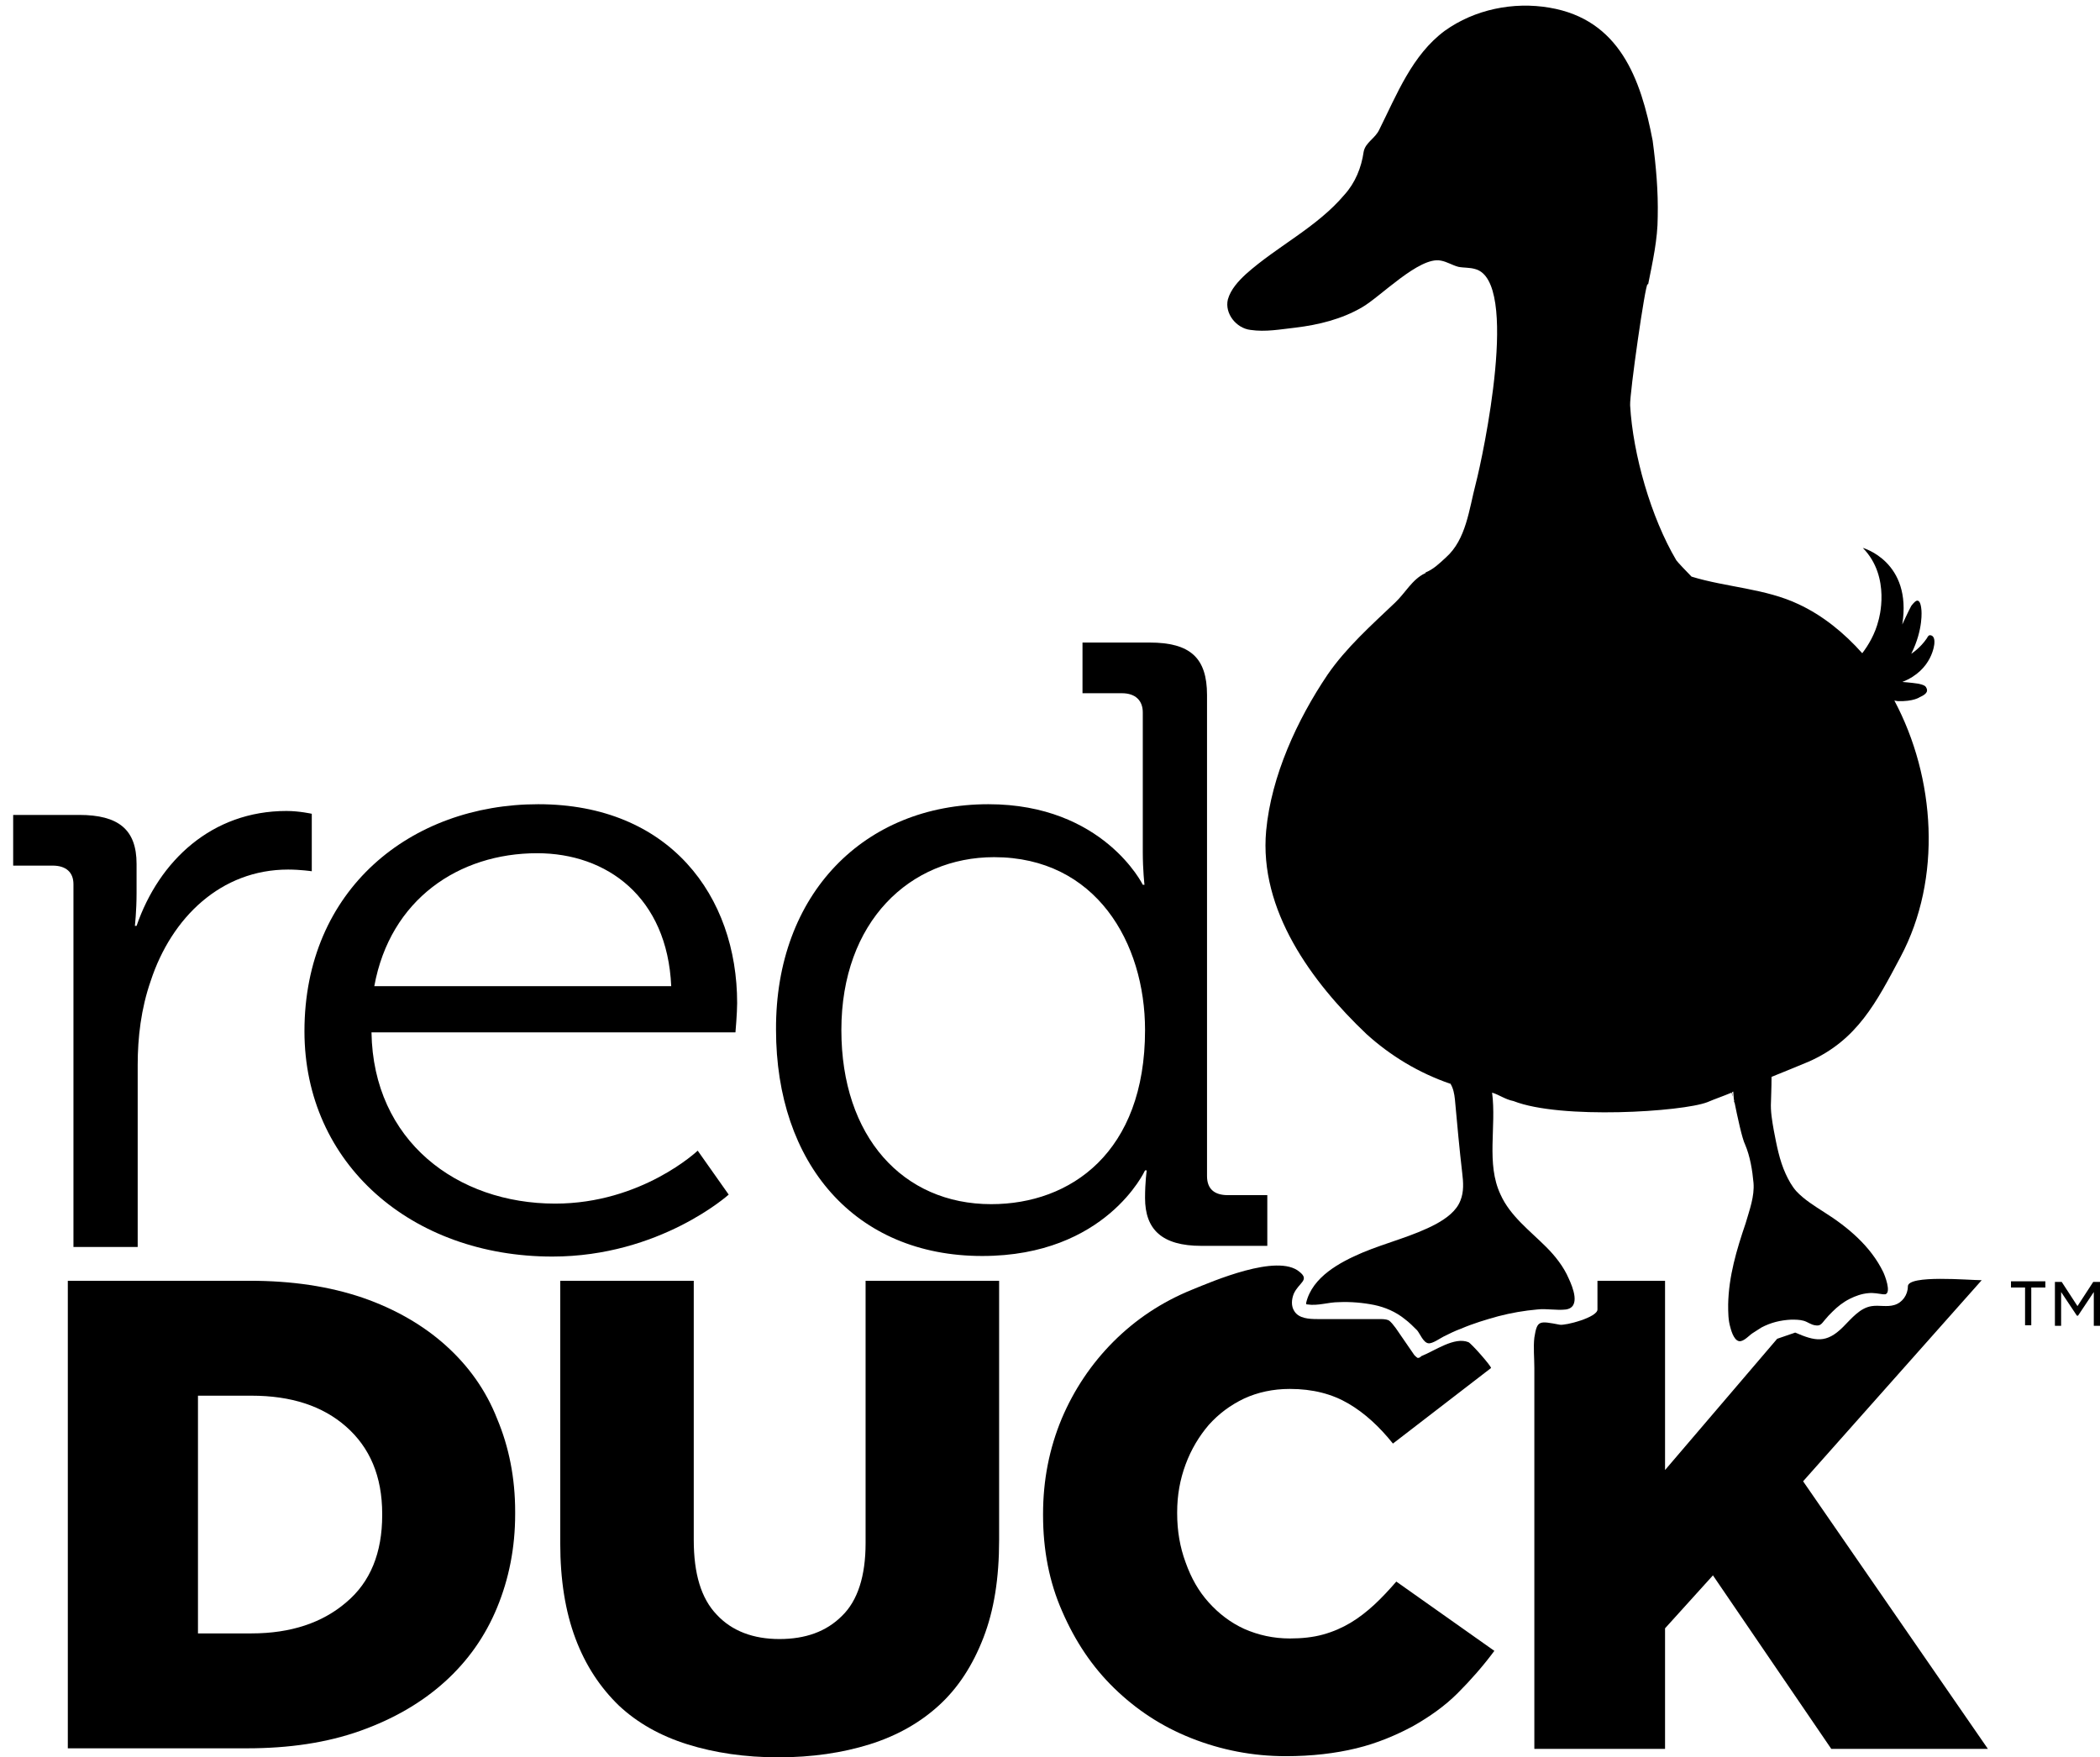 <svg width="92" height="77" viewBox="0 0 92 77" fill="none" xmlns="http://www.w3.org/2000/svg">
<path d="M68.675 48.023C68.675 48.121 68.7 48.196 68.675 48.023V48.023Z" fill="#BE1E2D" style="fill:#BE1E2D;fill:color(display-p3 0.745 0.118 0.176);fill-opacity:1;"/>
<path d="M78.375 40.52V40.445C78.375 40.396 78.351 40.371 78.351 40.322C78.351 40.396 78.375 40.47 78.375 40.52Z" fill="#BE1E2D" style="fill:#BE1E2D;fill:color(display-p3 0.745 0.118 0.176);fill-opacity:1;"/>
<path d="M3.218 38.743C3.218 38.224 2.897 37.928 2.305 37.928H0.577V35.707H3.465C5.193 35.707 5.983 36.348 5.983 37.854V39.138C5.983 39.927 5.909 40.569 5.909 40.569H5.983C6.97 37.706 9.29 35.534 12.548 35.534C13.116 35.534 13.659 35.657 13.659 35.657V38.175C13.659 38.175 13.165 38.101 12.622 38.101C9.685 38.101 7.513 40.199 6.6 42.988C6.18 44.197 6.032 45.456 6.032 46.666V54.638H3.218V38.743Z" fill="#DB0032" style="fill:#DB0032;fill:color(display-p3 0.859 0 0.196);fill-opacity:1;"/>
<path d="M23.581 35.238C29.332 35.238 32.294 39.261 32.294 43.951C32.294 44.395 32.22 45.234 32.22 45.234H16.275C16.349 49.998 20.027 52.738 24.322 52.738C28.122 52.738 30.566 50.418 30.566 50.418L31.924 52.343C31.924 52.343 28.912 55.058 24.198 55.058C18.052 55.058 13.338 51.01 13.338 45.185C13.338 38.965 18.003 35.238 23.581 35.238ZM29.406 43.21C29.233 39.311 26.592 37.385 23.532 37.385C20.101 37.385 17.09 39.409 16.398 43.21H29.406Z" fill="#DB0032" style="fill:#DB0032;fill:color(display-p3 0.859 0 0.196);fill-opacity:1;"/>
<path d="M43.302 35.238C48.337 35.238 50.065 38.767 50.065 38.767H50.139C50.139 38.767 50.065 38.126 50.065 37.336V31.215C50.065 30.696 49.744 30.375 49.152 30.375H47.424V28.154H50.361C52.138 28.154 52.879 28.82 52.879 30.45V51.528C52.879 52.096 53.2 52.367 53.792 52.367H55.52V54.589H52.632C50.904 54.589 50.164 53.873 50.164 52.491C50.164 51.775 50.238 51.281 50.238 51.281H50.164C50.164 51.281 48.461 55.033 43.031 55.033C37.452 55.033 33.997 50.985 33.997 45.111C33.972 39.162 37.872 35.238 43.302 35.238ZM50.164 45.135C50.164 41.31 48.016 37.558 43.549 37.558C39.871 37.558 36.86 40.372 36.86 45.135C36.86 49.8 39.55 52.762 43.425 52.762C46.906 52.762 50.164 50.491 50.164 45.135Z" fill="#DB0032" style="fill:#DB0032;fill:color(display-p3 0.859 0 0.196);fill-opacity:1;"/>
<path d="M75.981 48.22V48.146C75.981 48.097 75.957 48.072 75.957 48.023C75.981 48.121 75.981 48.171 75.981 48.22Z" fill="#BE1E2D" style="fill:#BE1E2D;fill:color(display-p3 0.745 0.118 0.176);fill-opacity:1;"/>
<path d="M75.981 48.221V48.294C76.006 48.319 76.006 48.294 75.981 48.221Z" fill="#BE1E2D" style="fill:#BE1E2D;fill:color(display-p3 0.745 0.118 0.176);fill-opacity:1;"/>
<path d="M19.533 58.957C18.546 58.069 17.312 57.353 15.88 56.859C14.424 56.365 12.795 56.119 10.944 56.119H2.971V76.605H10.82C12.671 76.605 14.325 76.358 15.781 75.84C17.238 75.321 18.472 74.606 19.484 73.692C20.496 72.779 21.261 71.693 21.779 70.434C22.297 69.175 22.569 67.818 22.569 66.337V66.238C22.569 64.757 22.297 63.4 21.779 62.166C21.285 60.907 20.52 59.846 19.533 58.957ZM16.744 66.386C16.744 68.04 16.226 69.324 15.164 70.212C14.128 71.101 12.745 71.57 11.018 71.57H8.673V61.154H11.018C12.745 61.154 14.128 61.598 15.164 62.511C16.201 63.425 16.744 64.683 16.744 66.337V66.386Z" fill="black" style="fill:black;fill-opacity:1;"/>
<path d="M37.921 67.621C37.921 69.052 37.576 70.138 36.885 70.805C36.194 71.496 35.28 71.817 34.145 71.817C33.01 71.817 32.072 71.471 31.405 70.755C30.714 70.039 30.393 68.953 30.393 67.472V56.119H24.544V67.621C24.544 69.225 24.766 70.607 25.21 71.792C25.654 72.977 26.296 73.939 27.11 74.729C27.925 75.494 28.937 76.062 30.122 76.432C31.306 76.802 32.639 77 34.096 77C35.577 77 36.909 76.802 38.094 76.432C39.279 76.062 40.291 75.494 41.13 74.729C41.969 73.964 42.611 72.977 43.08 71.767C43.549 70.558 43.771 69.151 43.771 67.472V56.119H37.921V67.621Z" fill="black" style="fill:black;fill-opacity:1;"/>
<path d="M62.11 59.5C62.06 59.475 62.011 59.426 61.962 59.377C61.69 58.982 61.419 58.587 61.147 58.192C61.048 58.068 60.95 57.92 60.826 57.846C60.703 57.797 60.555 57.797 60.407 57.797C59.518 57.797 58.63 57.797 57.716 57.797C57.346 57.797 56.902 57.772 56.704 57.451C56.556 57.229 56.581 56.933 56.68 56.686C56.902 56.193 57.395 56.094 56.927 55.724C55.964 54.909 53.126 56.143 52.212 56.514C50.879 57.056 49.744 57.822 48.781 58.784C47.819 59.747 47.054 60.882 46.511 62.166C45.968 63.474 45.696 64.856 45.696 66.337V66.386C45.696 67.917 45.968 69.323 46.535 70.607C47.103 71.915 47.843 73.026 48.806 73.964C49.769 74.902 50.879 75.642 52.188 76.16C53.496 76.679 54.878 76.95 56.334 76.95C57.47 76.95 58.506 76.827 59.419 76.605C60.333 76.383 61.147 76.037 61.888 75.642C62.628 75.223 63.295 74.754 63.862 74.186C64.43 73.618 64.973 73.001 65.467 72.335L61.172 69.299C60.851 69.669 60.53 70.015 60.209 70.311C59.888 70.607 59.543 70.879 59.173 71.101C58.802 71.323 58.407 71.496 57.963 71.619C57.519 71.742 57.025 71.792 56.507 71.792C55.791 71.792 55.125 71.644 54.508 71.372C53.915 71.101 53.397 70.706 52.953 70.212C52.508 69.718 52.188 69.151 51.941 68.46C51.694 67.793 51.571 67.078 51.571 66.312V66.263C51.571 65.522 51.694 64.831 51.941 64.165C52.188 63.498 52.533 62.931 52.953 62.437C53.397 61.944 53.891 61.573 54.508 61.277C55.1 61.006 55.767 60.858 56.507 60.858C57.519 60.858 58.358 61.08 59.074 61.499C59.79 61.919 60.431 62.511 61.024 63.252L65.319 59.944C65.368 59.895 64.455 58.858 64.331 58.809C63.714 58.562 62.875 59.179 62.258 59.426C62.233 59.475 62.159 59.5 62.11 59.5Z" fill="black" style="fill:black;fill-opacity:1;"/>
<path d="M78.993 64.905L86.817 56.094C86.274 56.094 83.583 55.847 83.583 56.365C83.583 56.736 83.337 57.081 82.991 57.18C82.67 57.279 82.325 57.18 82.004 57.229C81.485 57.303 81.115 57.772 80.745 58.142C80.004 58.883 79.511 58.76 78.647 58.389L77.857 58.661L72.945 64.412V56.119H69.984C69.984 56.119 69.984 57.353 69.984 57.377C69.984 57.723 68.577 58.093 68.33 58.044C67.416 57.871 67.343 57.846 67.219 58.611C67.17 59.031 67.219 59.5 67.219 59.944C67.219 61.327 67.219 62.709 67.219 64.091C67.219 67.275 67.219 70.484 67.219 73.668C67.219 73.816 67.219 76.629 67.219 76.629H72.945V71.347L75.043 69.027L80.227 76.629H87.088L78.993 64.905Z" fill="black" style="fill:black;fill-opacity:1;"/>
<path d="M75.981 48.22V48.146C75.981 48.097 75.957 48.072 75.957 48.023C75.981 48.121 75.981 48.171 75.981 48.22Z" fill="#BE1E2D" style="fill:#BE1E2D;fill:color(display-p3 0.745 0.118 0.176);fill-opacity:1;"/>
<path d="M75.981 48.221V48.294C76.006 48.319 76.006 48.294 75.981 48.221Z" fill="#BE1E2D" style="fill:#BE1E2D;fill:color(display-p3 0.745 0.118 0.176);fill-opacity:1;"/>
<path d="M84.743 28.203C84.768 27.931 84.669 27.833 84.546 27.833C84.472 27.833 84.423 27.956 84.423 27.956C84.126 28.4 83.731 28.647 83.731 28.647C84.275 27.561 84.176 26.722 84.176 26.722C84.151 26.426 84.077 26.278 83.954 26.327C83.855 26.376 83.731 26.549 83.731 26.549C83.633 26.722 83.337 27.364 83.337 27.364C83.781 24.599 81.609 24.007 81.609 24.007C82.868 25.29 82.3 27.166 82.3 27.166C82.152 27.783 81.831 28.302 81.584 28.622C80.794 27.734 79.856 26.969 78.795 26.475C77.339 25.784 75.636 25.735 74.106 25.266C73.908 25.068 73.488 24.624 73.439 24.55C72.328 22.674 71.538 19.91 71.415 17.762C71.39 17.244 72.082 12.406 72.18 12.456H72.205C72.402 11.468 72.624 10.481 72.624 9.494C72.649 8.383 72.55 7.272 72.402 6.162C71.884 3.447 70.946 0.855 67.885 0.337C66.306 0.065 64.603 0.411 63.295 1.349C61.863 2.41 61.197 4.138 60.431 5.668C60.259 6.063 59.815 6.236 59.74 6.655C59.642 7.346 59.37 8.013 58.901 8.531C57.692 9.963 55.964 10.777 54.582 12.011C54.261 12.308 53.915 12.678 53.792 13.122C53.644 13.739 54.162 14.381 54.779 14.455C55.446 14.554 56.087 14.43 56.754 14.356C57.766 14.233 58.778 13.986 59.666 13.468C60.456 13.023 62.184 11.222 63.122 11.419C63.393 11.468 63.615 11.617 63.887 11.691C64.134 11.74 64.381 11.715 64.627 11.789C66.602 12.308 64.973 19.959 64.652 21.193C64.356 22.328 64.233 23.637 63.344 24.427C63.048 24.698 62.801 24.945 62.431 25.093C62.456 25.093 62.456 25.093 62.48 25.093C62.456 25.093 62.456 25.118 62.431 25.118C61.863 25.389 61.567 25.982 61.123 26.401C60.086 27.388 58.975 28.376 58.161 29.56C56.828 31.535 55.693 34.003 55.47 36.397C55.15 39.878 57.47 43.037 59.864 45.308C60.925 46.27 62.159 47.011 63.517 47.48H63.541C63.665 47.677 63.714 47.924 63.739 48.171C63.838 49.257 63.936 50.343 64.06 51.404C64.109 51.799 64.134 52.219 63.986 52.589C63.813 53.058 63.369 53.379 62.924 53.626C61.912 54.169 60.752 54.44 59.691 54.884C58.704 55.304 57.494 55.946 57.223 57.081C57.223 57.106 57.223 57.106 57.223 57.13C57.223 57.155 57.248 57.155 57.272 57.155C57.741 57.229 58.185 57.056 58.654 57.056C59.173 57.032 59.716 57.081 60.209 57.18C60.678 57.279 61.147 57.476 61.542 57.797C61.74 57.945 61.912 58.118 62.085 58.291C62.209 58.439 62.357 58.834 62.579 58.858C62.752 58.883 63.097 58.636 63.245 58.562C63.492 58.439 63.739 58.315 64.01 58.217C64.529 57.994 65.097 57.822 65.639 57.673C66.207 57.525 66.775 57.427 67.343 57.377C67.762 57.328 68.182 57.427 68.601 57.377C69.268 57.279 68.897 56.39 68.725 56.02C68.503 55.501 68.132 55.032 67.737 54.638C67.022 53.922 66.158 53.28 65.738 52.342C65.097 50.985 65.565 49.38 65.368 47.875C65.689 47.973 65.936 48.171 66.306 48.245C66.306 48.072 66.306 48.171 66.306 48.245C68.379 49.059 73.71 48.714 74.797 48.294C75.142 48.146 75.512 48.023 75.858 47.875C75.883 47.924 75.883 47.998 75.907 48.047C75.907 47.998 75.883 47.924 75.883 47.85C75.907 47.85 75.907 47.85 75.932 47.825L75.957 48.146C76.129 49.01 76.327 49.899 76.45 50.145C76.672 50.664 76.771 51.281 76.82 51.824C76.87 52.416 76.648 53.008 76.475 53.601C76.08 54.761 75.734 55.921 75.71 57.155C75.71 57.501 75.71 57.846 75.808 58.167C75.858 58.365 76.006 58.834 76.278 58.76C76.475 58.71 76.648 58.488 76.82 58.389C76.944 58.315 77.043 58.241 77.166 58.167C77.586 57.945 78.005 57.846 78.474 57.822C78.647 57.822 78.844 57.822 79.017 57.871C79.19 57.92 79.338 58.044 79.511 58.068C79.758 58.118 79.807 57.994 79.955 57.822C80.054 57.698 80.153 57.599 80.276 57.476C80.498 57.254 80.745 57.056 81.041 56.908C81.288 56.785 81.559 56.686 81.856 56.661C82.078 56.637 82.3 56.686 82.497 56.711C82.522 56.711 82.572 56.711 82.596 56.711C82.868 56.637 82.572 55.872 82.497 55.724C81.954 54.613 80.967 53.774 79.906 53.107C79.486 52.836 79.042 52.564 78.696 52.194C78.499 51.972 78.351 51.7 78.227 51.429C77.956 50.837 77.832 50.17 77.709 49.528C77.635 49.109 77.561 48.689 77.586 48.27C77.586 48.121 77.61 47.677 77.61 47.184C78.153 46.961 78.721 46.739 79.239 46.517C81.362 45.579 82.201 43.925 83.263 41.926C85.089 38.495 84.793 34.077 82.991 30.696L83.139 30.721C83.83 30.745 84.102 30.548 84.102 30.548C84.497 30.375 84.447 30.227 84.373 30.103C84.324 30.005 84.028 29.955 84.028 29.955C83.707 29.906 83.337 29.881 83.337 29.881C84.669 29.363 84.743 28.203 84.743 28.203Z" fill="#DB0032" style="fill:#DB0032;fill:color(display-p3 0.859 0 0.196);fill-opacity:1;"/>
<path d="M88.989 58.069H88.717V56.415H88.1V56.143H89.606V56.415H88.989V58.069ZM91.037 57.649H90.988L90.297 56.612V58.093H90.025V56.168H90.322L91.013 57.229L91.704 56.168H92V58.093H91.728V56.612L91.037 57.649Z" fill="black" style="fill:black;fill-opacity:1;"/>
</svg>
